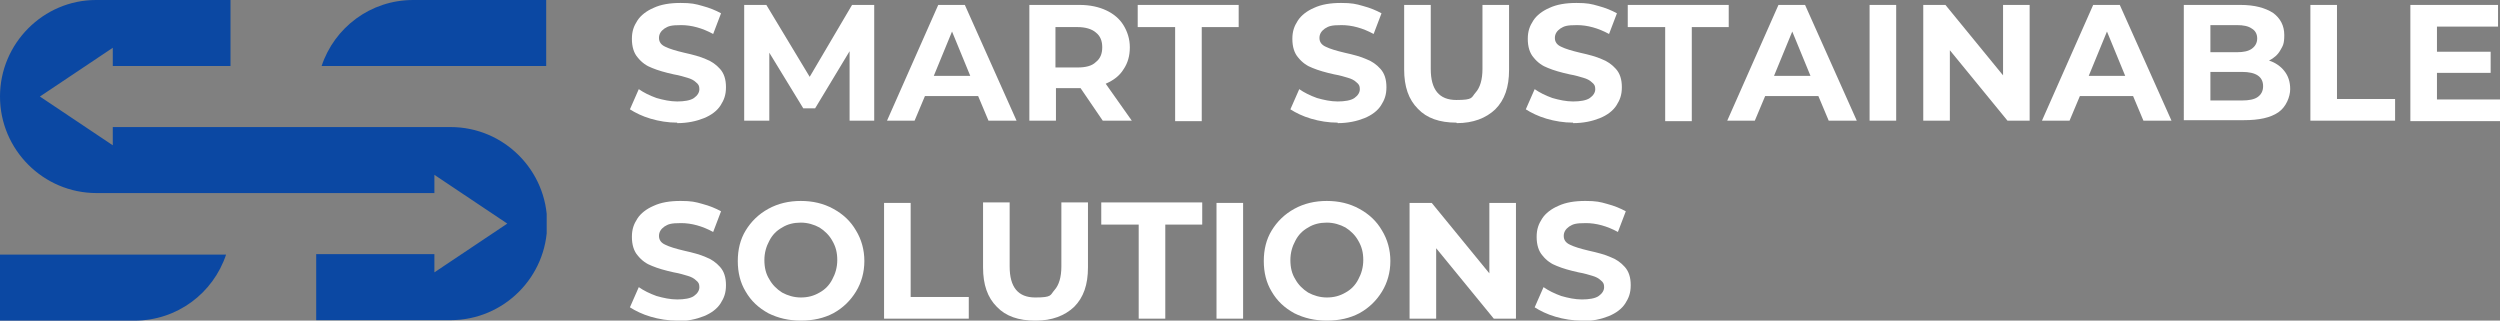 <svg xmlns="http://www.w3.org/2000/svg" xmlns:xlink="http://www.w3.org/1999/xlink" id="Layer_1" data-name="Layer 1" viewBox="0 0 507.6 65.1"><rect x="0" y="0" width="507.6" height="65.1" fill="#808080" stroke="none"/><defs><style>      .cls-1 {        clip-path: url(#clippath);      }      .cls-2 {        fill: none;      }      .cls-2, .cls-3, .cls-4 {        stroke-width: 0px;      }      .cls-5 {        clip-path: url(#clippath-1);      }      .cls-6 {        clip-path: url(#clippath-2);      }      .cls-3 {        fill: #0b48a3;      }      .cls-4 {        fill: #fff;      }    </style><clipPath id="clippath"><rect class="cls-2" y="51.5" width="45.9" height="13.5"></rect></clipPath><clipPath id="clippath-1"><rect class="cls-2" x="65.1" width="45.8" height="13.4"></rect></clipPath><clipPath id="clippath-2"><rect class="cls-2" width="111" height="65"></rect></clipPath></defs><g class="cls-1"><path class="cls-3" d="M12.8,51.7H0v13.4h27.3c8.7,0,16-5.6,18.6-13.4H12.8"></path></g><g class="cls-5"><path class="cls-3" d="M83.9,0c-8.7,0-16,5.6-18.6,13.4h45.9V0h-27.3"></path></g><g class="cls-6"><path class="cls-3" d="M91.6,25.8H22.9v3.7l-14.8-9.9,14.8-9.9v3.7h23.9V0h-27.3C8.8,0,0,8.8,0,19.6s8.8,19.6,19.6,19.6h68.6v-3.7l14.8,9.9-14.8,9.9v-3.7h-24v13.4h27.3c10.8,0,19.6-8.8,19.6-19.6s-8.8-19.6-19.6-19.6"></path></g><path class="cls-4" d="M137.5,24.9c-1.9,0-3.7-.3-5.4-.8-1.7-.5-3.1-1.2-4.2-1.9l1.8-4.1c1,.7,2.2,1.3,3.6,1.8,1.4.4,2.8.7,4.2.7s2.7-.2,3.4-.7c.7-.5,1.1-1.1,1.1-1.8s-.2-1-.7-1.4c-.4-.4-1-.7-1.7-.9-.7-.2-1.6-.5-2.8-.7-1.8-.4-3.2-.8-4.4-1.3-1.1-.4-2.1-1.1-2.9-2.1-.8-.9-1.2-2.2-1.2-3.8s.4-2.6,1.1-3.7c.7-1.1,1.9-2,3.3-2.6,1.5-.7,3.3-1,5.5-1s3,.2,4.4.6c1.5.4,2.7.9,3.8,1.5l-1.6,4.2c-2.2-1.2-4.4-1.8-6.5-1.8s-2.6.2-3.4.7c-.7.5-1.1,1.1-1.1,1.9s.4,1.4,1.3,1.8c.8.4,2.1.8,3.8,1.2,1.8.4,3.3.8,4.4,1.3,1.1.4,2.1,1.1,2.9,2,.8.9,1.2,2.1,1.2,3.7s-.4,2.6-1.1,3.7c-.7,1.1-1.9,2-3.4,2.6-1.5.6-3.3,1-5.4,1Z"></path><path class="cls-4" d="M172.5,24.5v-14.1s-7,11.6-7,11.6h-2.4l-6.9-11.3v13.8h-5.1V1h4.5l8.8,14.6,8.6-14.6h4.5v23.5c0,0-5,0-5,0Z"></path><path class="cls-4" d="M198.7,19.5h-10.9l-2.1,5h-5.6l10.4-23.5h5.4l10.5,23.5h-5.7l-2.1-5ZM197,15.4l-3.7-9-3.7,9h7.4Z"></path><path class="cls-4" d="M223.9,24.5l-4.5-6.6h-5v6.6h-5.4V1h10.2c2.1,0,3.9.4,5.4,1.1,1.5.7,2.7,1.7,3.5,3,.8,1.3,1.3,2.8,1.3,4.5s-.4,3.2-1.3,4.5c-.8,1.3-2,2.2-3.6,2.9l5.3,7.5h-5.8ZM223.8,9.6c0-1.3-.4-2.3-1.3-3-.8-.7-2.1-1.1-3.7-1.1h-4.5v8.2h4.5c1.6,0,2.9-.3,3.7-1.1.9-.7,1.3-1.7,1.3-3Z"></path><path class="cls-4" d="M238.5,5.5h-7.5V1h20.5v4.5h-7.5v19.1h-5.4V5.5Z"></path><path class="cls-4" d="M271.6,24.9c-1.9,0-3.7-.3-5.4-.8-1.7-.5-3.1-1.2-4.2-1.9l1.8-4.1c1,.7,2.2,1.3,3.6,1.8,1.4.4,2.8.7,4.2.7s2.7-.2,3.4-.7c.7-.5,1.1-1.1,1.1-1.8s-.2-1-.7-1.4c-.4-.4-1-.7-1.7-.9-.7-.2-1.6-.5-2.8-.7-1.8-.4-3.2-.8-4.4-1.3-1.1-.4-2.1-1.1-2.9-2.1-.8-.9-1.2-2.2-1.2-3.8s.4-2.6,1.1-3.7c.7-1.1,1.9-2,3.3-2.6,1.5-.7,3.3-1,5.5-1s3,.2,4.4.6c1.5.4,2.7.9,3.8,1.5l-1.6,4.2c-2.2-1.2-4.4-1.8-6.5-1.8s-2.6.2-3.4.7c-.7.5-1.1,1.1-1.1,1.9s.4,1.4,1.3,1.8c.8.4,2.1.8,3.8,1.2,1.8.4,3.3.8,4.4,1.3,1.1.4,2.1,1.1,2.9,2,.8.9,1.2,2.1,1.2,3.7s-.4,2.6-1.1,3.7c-.7,1.1-1.9,2-3.4,2.6-1.5.6-3.3,1-5.4,1Z"></path><path class="cls-4" d="M295.7,24.9c-3.4,0-6-.9-7.8-2.8-1.9-1.9-2.8-4.5-2.8-8V1h5.4v13c0,4.2,1.7,6.3,5.2,6.3s3-.5,3.9-1.5c.9-1,1.4-2.6,1.4-4.8V1h5.4v13.2c0,3.5-.9,6.1-2.8,8-1.9,1.8-4.5,2.8-7.8,2.8Z"></path><path class="cls-4" d="M319.4,24.9c-1.9,0-3.7-.3-5.4-.8-1.7-.5-3.1-1.2-4.2-1.9l1.8-4.1c1,.7,2.2,1.3,3.6,1.8,1.4.4,2.8.7,4.2.7s2.7-.2,3.4-.7c.7-.5,1.1-1.1,1.1-1.8s-.2-1-.7-1.4c-.4-.4-1-.7-1.7-.9-.7-.2-1.6-.5-2.8-.7-1.8-.4-3.2-.8-4.4-1.3-1.1-.4-2.1-1.1-2.9-2.1-.8-.9-1.2-2.2-1.2-3.8s.4-2.6,1.1-3.7c.7-1.1,1.9-2,3.3-2.6,1.5-.7,3.3-1,5.5-1s3,.2,4.4.6c1.5.4,2.7.9,3.8,1.5l-1.6,4.2c-2.2-1.2-4.4-1.8-6.5-1.8s-2.6.2-3.4.7c-.7.5-1.1,1.1-1.1,1.9s.4,1.4,1.3,1.8c.8.4,2.1.8,3.8,1.2,1.8.4,3.3.8,4.4,1.3,1.1.4,2.1,1.1,2.9,2,.8.9,1.2,2.1,1.2,3.7s-.4,2.6-1.1,3.7c-.7,1.1-1.9,2-3.4,2.6-1.5.6-3.3,1-5.4,1Z"></path><path class="cls-4" d="M338,5.5h-7.5V1h20.5v4.5h-7.5v19.1h-5.4V5.5Z"></path><path class="cls-4" d="M369.3,19.5h-10.9l-2.1,5h-5.6l10.4-23.5h5.4l10.5,23.5h-5.7l-2.1-5ZM367.6,15.4l-3.7-9-3.7,9h7.4Z"></path><path class="cls-4" d="M379.6,1h5.4v23.5h-5.4V1Z"></path><path class="cls-4" d="M412.1,1v23.5h-4.5l-11.7-14.3v14.3h-5.4V1h4.5l11.7,14.3V1h5.4Z"></path><path class="cls-4" d="M433.2,19.5h-10.9l-2.1,5h-5.6l10.4-23.5h5.4l10.5,23.5h-5.7l-2.1-5ZM431.5,15.4l-3.7-9-3.7,9h7.4Z"></path><path class="cls-4" d="M460.7,12.3c1.3.4,2.4,1.2,3.1,2.1.8,1,1.2,2.2,1.2,3.7s-.8,3.6-2.4,4.7c-1.6,1.1-3.9,1.6-7,1.6h-12.2V1h11.5c2.9,0,5,.6,6.6,1.6,1.5,1.1,2.3,2.6,2.3,4.5s-.3,2.2-.8,3.1c-.5.9-1.3,1.6-2.3,2.1ZM448.8,5.1v5.5h5.4c1.3,0,2.3-.2,3-.7.7-.5,1.1-1.2,1.1-2.1s-.4-1.6-1.1-2c-.7-.5-1.7-.7-3-.7h-5.4ZM455.2,20.4c1.4,0,2.5-.2,3.2-.7.7-.5,1.1-1.2,1.1-2.2,0-1.9-1.4-2.9-4.3-2.9h-6.4v5.8h6.4Z"></path><path class="cls-4" d="M469.1,1h5.4v19.1h11.8v4.4h-17.2V1Z"></path><path class="cls-4" d="M507.6,20.2v4.4h-18.2V1h17.8v4.4h-12.4v5.1h10.9v4.3h-10.9v5.4h12.8Z"></path><path class="cls-4" d="M137.5,65.1c-1.9,0-3.7-.3-5.4-.8-1.7-.5-3.1-1.2-4.2-1.9l1.8-4.1c1,.7,2.2,1.3,3.6,1.8,1.4.4,2.8.7,4.2.7s2.7-.2,3.4-.7c.7-.5,1.1-1.1,1.1-1.8s-.2-1-.7-1.4c-.4-.4-1-.7-1.7-.9-.7-.2-1.6-.5-2.8-.7-1.8-.4-3.2-.8-4.4-1.3-1.1-.4-2.1-1.1-2.9-2.1-.8-.9-1.2-2.2-1.2-3.8s.4-2.6,1.1-3.7c.7-1.1,1.9-2,3.3-2.6,1.5-.7,3.3-1,5.5-1s3,.2,4.4.6c1.5.4,2.7.9,3.8,1.5l-1.6,4.2c-2.2-1.2-4.4-1.8-6.5-1.8s-2.6.2-3.4.7c-.7.5-1.1,1.1-1.1,1.9s.4,1.4,1.3,1.8c.8.4,2.1.8,3.8,1.2,1.8.4,3.3.8,4.4,1.3,1.1.4,2.1,1.1,2.9,2,.8.9,1.2,2.1,1.2,3.7s-.4,2.6-1.1,3.7c-.7,1.1-1.9,2-3.4,2.6-1.5.6-3.3,1-5.4,1Z"></path><path class="cls-4" d="M162.6,65.1c-2.4,0-4.6-.5-6.6-1.5-2-1.1-3.5-2.5-4.6-4.4-1.1-1.8-1.6-3.9-1.6-6.2s.5-4.4,1.6-6.2c1.1-1.8,2.6-3.3,4.6-4.4,2-1.1,4.2-1.6,6.6-1.6s4.6.5,6.6,1.6c2,1.1,3.5,2.5,4.6,4.4,1.1,1.8,1.7,3.9,1.7,6.2s-.6,4.4-1.7,6.2c-1.1,1.8-2.6,3.3-4.6,4.4-1.9,1-4.1,1.5-6.6,1.5ZM162.6,60.4c1.4,0,2.6-.3,3.8-1,1.1-.6,2-1.5,2.6-2.7.6-1.1,1-2.4,1-3.9s-.3-2.7-1-3.9c-.6-1.1-1.5-2-2.6-2.7-1.1-.6-2.4-1-3.8-1s-2.7.3-3.8,1c-1.1.6-2,1.5-2.6,2.7-.6,1.1-1,2.4-1,3.9s.3,2.8,1,3.9c.6,1.1,1.5,2,2.6,2.7,1.1.6,2.4,1,3.8,1Z"></path><path class="cls-4" d="M179.5,41.2h5.4v19.1h11.8v4.4h-17.2v-23.5Z"></path><path class="cls-4" d="M210.2,65.1c-3.4,0-6-.9-7.8-2.8-1.9-1.9-2.8-4.5-2.8-8v-13.2h5.4v13c0,4.2,1.7,6.3,5.2,6.3s3-.5,3.9-1.5c.9-1,1.4-2.6,1.4-4.8v-13h5.4v13.2c0,3.5-.9,6.1-2.8,8-1.9,1.8-4.5,2.8-7.8,2.8Z"></path><path class="cls-4" d="M231.1,45.6h-7.5v-4.5h20.5v4.5h-7.5v19.1h-5.4v-19.1Z"></path><path class="cls-4" d="M247,41.2h5.4v23.5h-5.4v-23.5Z"></path><path class="cls-4" d="M269.4,65.1c-2.4,0-4.6-.5-6.6-1.5-2-1.1-3.5-2.5-4.6-4.4-1.1-1.8-1.6-3.9-1.6-6.2s.5-4.4,1.6-6.2c1.1-1.8,2.6-3.3,4.6-4.4,2-1.1,4.2-1.6,6.6-1.6s4.6.5,6.6,1.6c2,1.1,3.5,2.5,4.6,4.4,1.1,1.8,1.7,3.9,1.7,6.2s-.6,4.4-1.7,6.2c-1.1,1.8-2.6,3.3-4.6,4.4-1.9,1-4.1,1.5-6.6,1.5ZM269.4,60.4c1.4,0,2.6-.3,3.8-1,1.1-.6,2-1.5,2.6-2.7.6-1.1,1-2.4,1-3.9s-.3-2.7-1-3.9c-.6-1.1-1.5-2-2.6-2.7-1.1-.6-2.4-1-3.8-1s-2.7.3-3.8,1c-1.1.6-2,1.5-2.6,2.7-.6,1.1-1,2.4-1,3.9s.3,2.8,1,3.9c.6,1.1,1.5,2,2.6,2.7,1.1.6,2.4,1,3.8,1Z"></path><path class="cls-4" d="M307.8,41.2v23.5h-4.5l-11.7-14.3v14.3h-5.4v-23.5h4.5l11.7,14.3v-14.3h5.4Z"></path><path class="cls-4" d="M321.2,65.1c-1.9,0-3.7-.3-5.4-.8-1.7-.5-3.1-1.2-4.2-1.9l1.8-4.1c1,.7,2.2,1.3,3.6,1.8,1.4.4,2.8.7,4.2.7s2.7-.2,3.4-.7c.7-.5,1.1-1.1,1.1-1.8s-.2-1-.7-1.4c-.4-.4-1-.7-1.7-.9-.7-.2-1.6-.5-2.8-.7-1.8-.4-3.2-.8-4.4-1.3-1.1-.4-2.1-1.1-2.9-2.1-.8-.9-1.2-2.2-1.2-3.8s.4-2.6,1.1-3.7c.7-1.1,1.9-2,3.3-2.6,1.5-.7,3.3-1,5.5-1s3,.2,4.4.6c1.5.4,2.7.9,3.8,1.5l-1.6,4.2c-2.2-1.2-4.4-1.8-6.5-1.8s-2.6.2-3.4.7c-.7.5-1.1,1.1-1.1,1.9s.4,1.4,1.3,1.8c.8.4,2.1.8,3.8,1.2,1.8.4,3.3.8,4.4,1.3,1.1.4,2.1,1.1,2.9,2,.8.9,1.2,2.1,1.2,3.7s-.4,2.6-1.1,3.7c-.7,1.1-1.9,2-3.4,2.6-1.5.6-3.3,1-5.4,1Z"></path></svg>